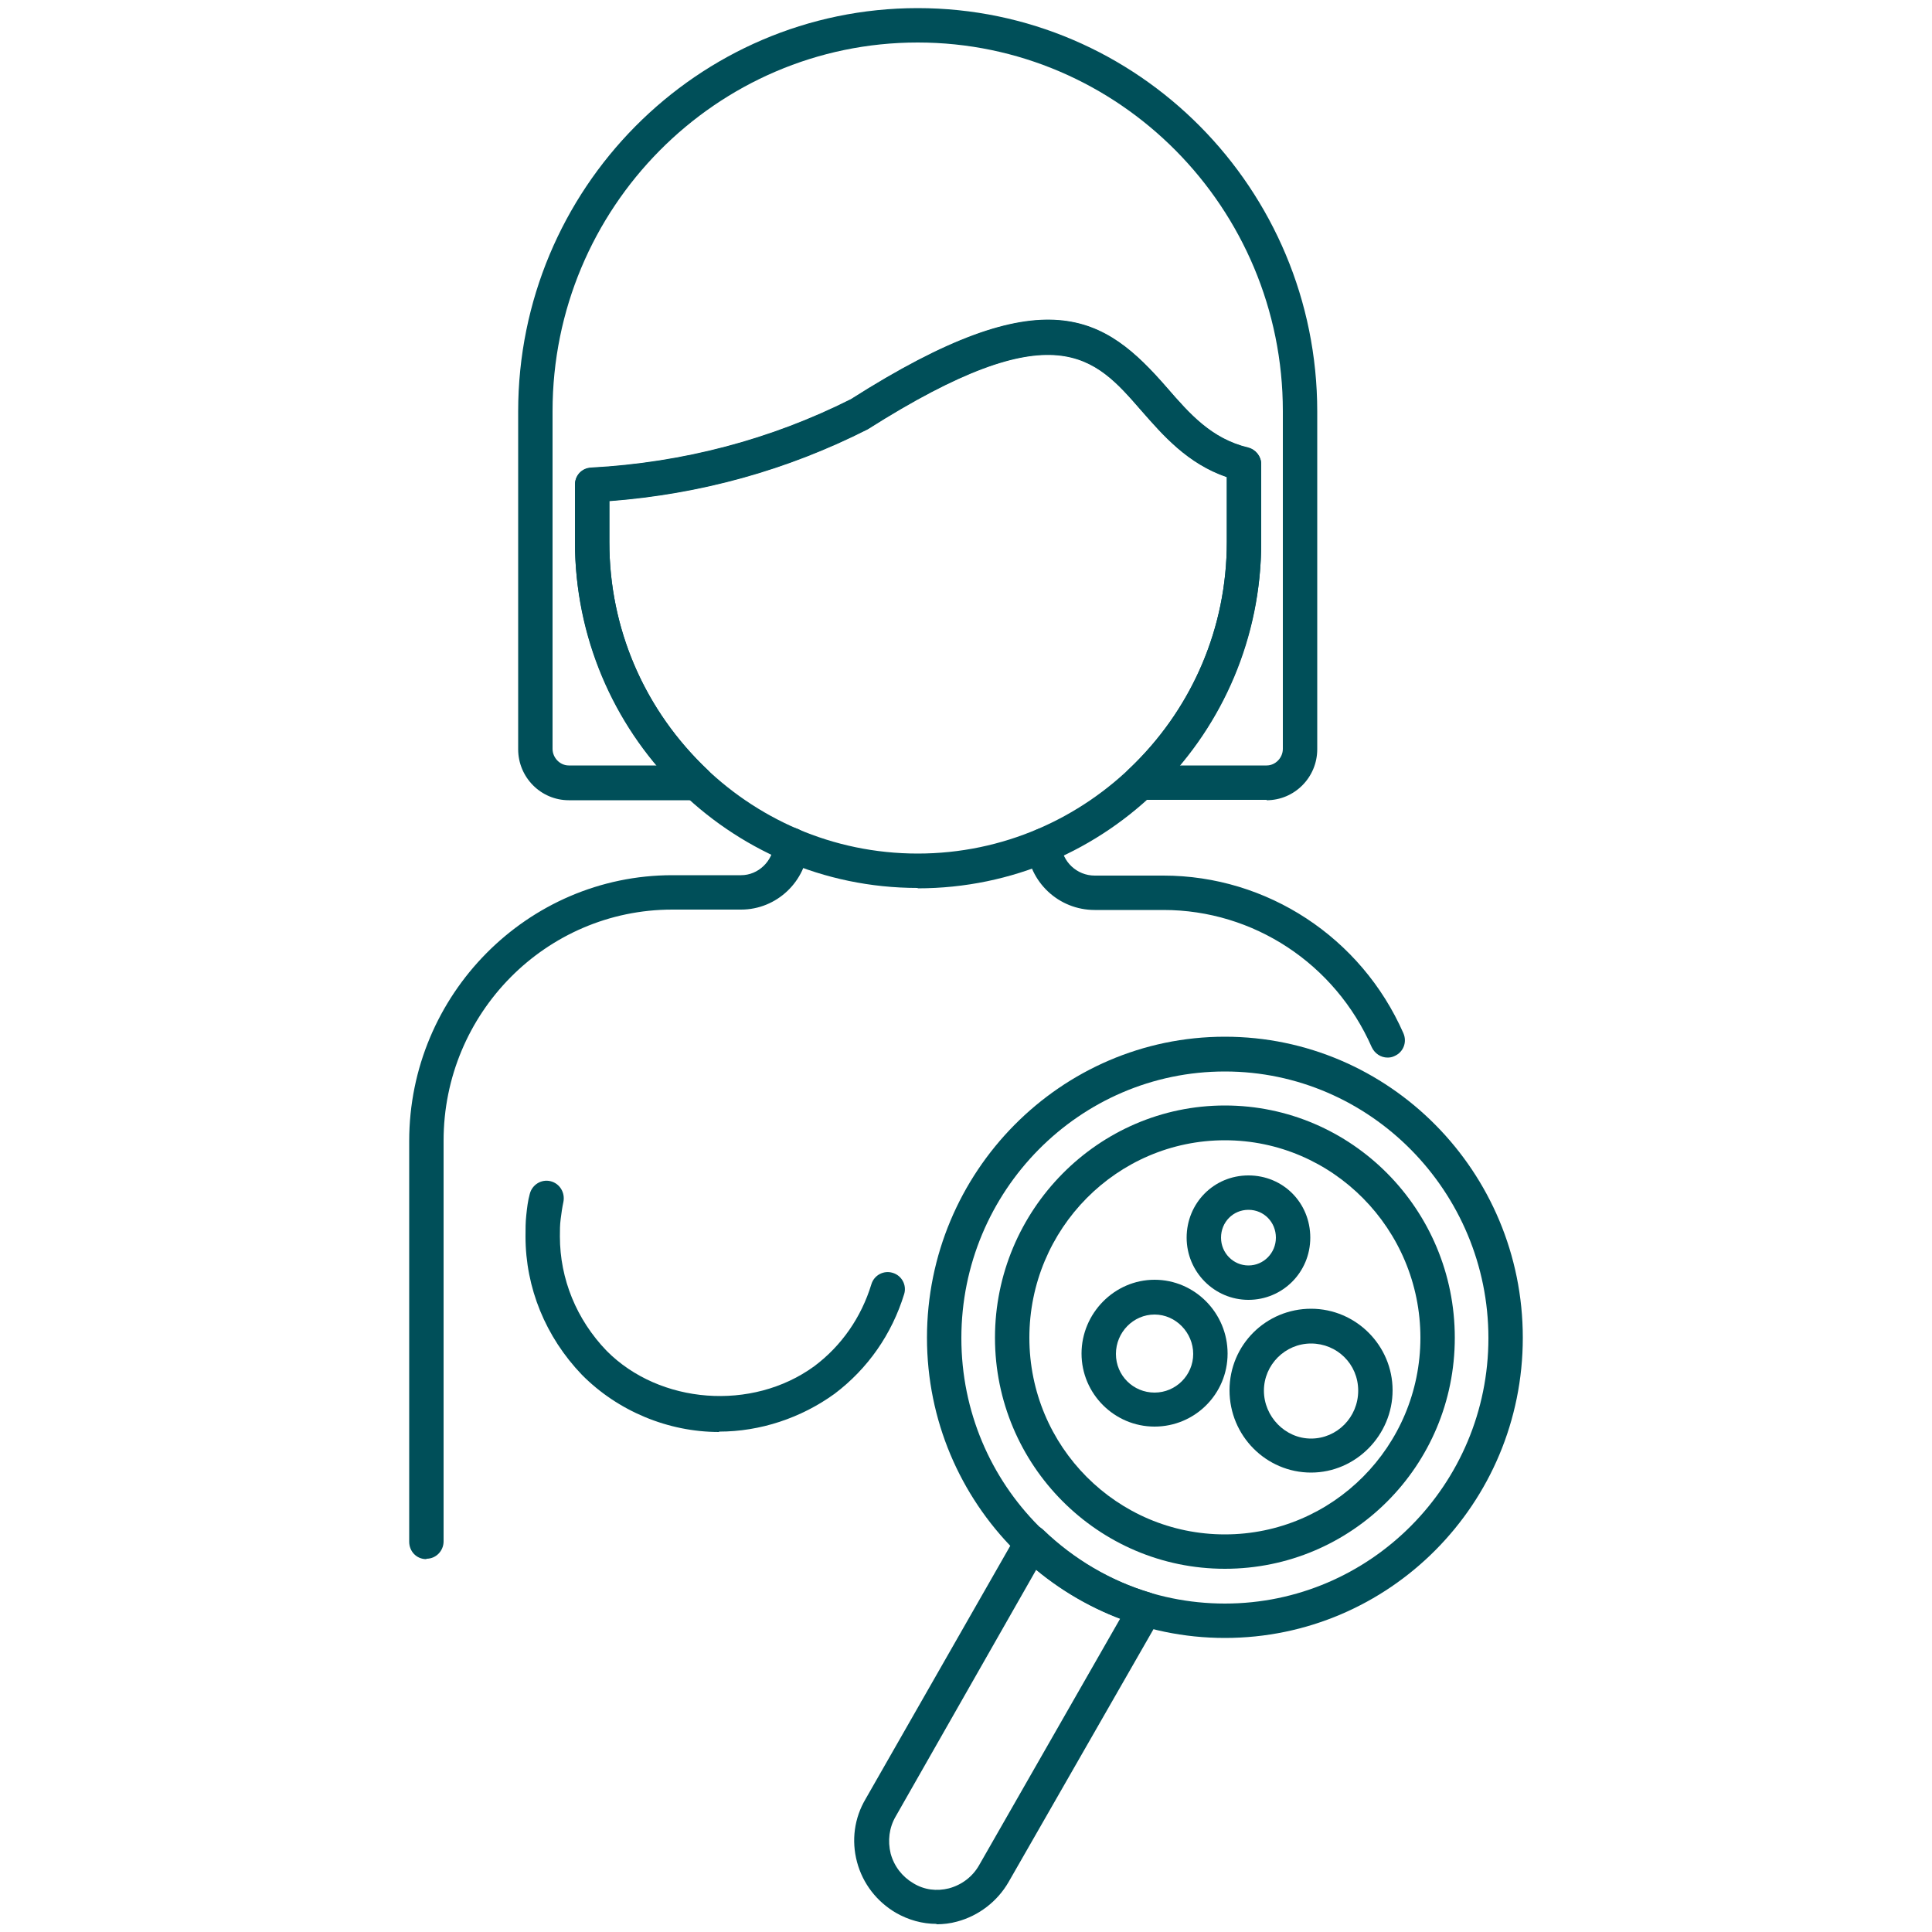 <?xml version="1.0" encoding="UTF-8"?>
<svg id="Layer_1" xmlns="http://www.w3.org/2000/svg" version="1.1" viewBox="0 0 50 50">
  <!-- Generator: Adobe Illustrator 29.5.1, SVG Export Plug-In . SVG Version: 2.1.0 Build 141)  -->
  <defs>
    <style>
      .st0 {
        fill: #004f59;
      }
    </style>
  </defs>
  <path class="st0" d="M32.78,20.7h-3.29c-.18,0-.35-.11-.41-.28-.07-.17-.02-.36.11-.49,1.65-1.55,2.56-3.65,2.56-5.91v-1.68c-1.02-.35-1.65-1.08-2.22-1.73-1.2-1.38-2.23-2.58-7.07.49-2.09,1.06-4.33,1.68-6.69,1.86v1.07c0,2.26.91,4.35,2.56,5.91.13.13.18.32.11.49-.07.17-.23.28-.41.28h-3.31c-.72,0-1.31-.59-1.31-1.32v-8.74C13.41,4.89,18.05.21,23.75.21s10.34,4.68,10.34,10.44v8.74c0,.73-.59,1.32-1.31,1.32ZM30.52,19.81h2.26c.23,0,.42-.2.42-.43v-8.74c0-5.26-4.24-9.54-9.45-9.54s-9.45,4.28-9.45,9.54v8.74c0,.23.19.43.42.43h2.28c-1.36-1.61-2.12-3.67-2.12-5.79v-1.48c0-.24.18-.43.42-.44,2.39-.13,4.65-.73,6.72-1.77,5.04-3.21,6.57-2.15,8.18-.3.59.68,1.15,1.32,2.1,1.55.2.05.34.23.34.43v2.02c0,2.12-.76,4.17-2.12,5.79Z"/>
  <path class="st0" d="M11.03,40.35c-.25,0-.44-.2-.44-.45v-10.37c0-3.79,3.06-6.88,6.81-6.88h1.78c.44,0,.82-.36.85-.81.01-.25.23-.46.47-.42.25.01.43.23.42.47-.05.92-.82,1.65-1.74,1.65h-1.78c-3.27,0-5.92,2.68-5.92,5.98v10.37c0,.25-.2.45-.44.45ZM35.91,27.37c-.17,0-.33-.1-.41-.27-.95-2.16-3.06-3.55-5.39-3.55h-1.78c-.93,0-1.7-.72-1.76-1.65-.01-.25.17-.45.42-.47.22-.03.46.17.47.42.03.45.41.81.87.81h1.78c2.68,0,5.12,1.6,6.21,4.08.1.23,0,.49-.23.59-.06.03-.12.04-.18.04Z"/>
  <path class="st0" d="M23.75,22.98c-4.89,0-8.87-4.02-8.87-8.95v-1.48c0-.24.18-.43.42-.44,2.39-.13,4.65-.73,6.72-1.77,5.04-3.21,6.57-2.15,8.18-.3.59.68,1.15,1.32,2.1,1.55.2.05.34.23.34.43v2.02c0,4.94-3.99,8.95-8.89,8.95ZM15.77,12.96v1.07c0,4.45,3.58,8.06,7.98,8.06s8-3.62,8-8.06v-1.68c-1.02-.35-1.65-1.08-2.22-1.73-1.2-1.38-2.23-2.58-7.07.49-2.09,1.06-4.33,1.68-6.69,1.86Z"/>
  <path class="st0" d="M24.24,49.79c-.37,0-.73-.1-1.06-.29-.49-.29-.85-.75-1-1.31-.15-.56-.07-1.14.22-1.63l3.92-6.86c.07-.12.19-.2.32-.22.13-.03.27.02.37.12.78.75,1.73,1.31,2.76,1.62.13.04.23.13.28.26.05.13.04.27-.03.39l-3.92,6.84c-.29.5-.77.87-1.33,1.02-.18.05-.36.07-.54.07ZM26.82,40.62l-3.64,6.39c-.17.29-.21.63-.13.96.09.33.3.6.59.77.28.17.6.21.92.13.33-.09.61-.3.78-.6l3.65-6.38c-.78-.3-1.52-.73-2.17-1.27Z"/>
  <path class="st0" d="M31.7,42.39c-4.25,0-7.71-3.48-7.71-7.77s3.46-7.79,7.71-7.79,7.71,3.49,7.71,7.79-3.46,7.77-7.71,7.77ZM31.7,27.73c-3.76,0-6.82,3.09-6.82,6.9s3.06,6.87,6.82,6.87,6.82-3.08,6.82-6.87-3.06-6.9-6.82-6.9Z"/>
  <path class="st0" d="M31.7,40.6c-3.28,0-5.95-2.68-5.95-5.98s2.67-6.01,5.95-6.01,5.95,2.69,5.95,6.01-2.67,5.98-5.95,5.98ZM31.7,29.51c-2.79,0-5.06,2.29-5.06,5.11s2.27,5.09,5.06,5.09,5.06-2.28,5.06-5.09-2.27-5.11-5.06-5.11Z"/>
  <path class="st0" d="M32.31,33.64c-.88,0-1.6-.72-1.6-1.61s.7-1.61,1.6-1.61,1.6.71,1.6,1.61-.72,1.61-1.6,1.61ZM32.31,31.31c-.4,0-.71.32-.71.72s.32.72.71.72.71-.32.71-.72-.31-.72-.71-.72Z"/>
  <path class="st0" d="M29.88,36.92c-1.04,0-1.89-.85-1.89-1.89s.85-1.91,1.89-1.91,1.89.86,1.89,1.91-.85,1.89-1.89,1.89ZM29.88,34.02c-.55,0-1,.46-1,1.02s.45,1,1,1,1-.45,1-1-.45-1.02-1-1.02Z"/>
  <path class="st0" d="M33.93,38.11c-1.16,0-2.11-.95-2.11-2.13s.95-2.11,2.11-2.11,2.11.95,2.11,2.11-.95,2.13-2.11,2.13ZM33.93,34.77c-.67,0-1.22.55-1.22,1.22s.55,1.24,1.22,1.24,1.22-.55,1.22-1.24-.55-1.22-1.22-1.22Z"/>
  <path class="st0" d="M18.61,37.06c-1.32,0-2.62-.54-3.55-1.48-.94-.98-1.46-2.25-1.46-3.58,0-.2,0-.37.02-.55.02-.19.04-.37.09-.55.06-.24.3-.39.54-.33.24.06.38.3.33.54-.03.14-.05.28-.07.44-.02.15-.02.29-.02.45,0,1.1.43,2.15,1.21,2.96,1.37,1.38,3.76,1.57,5.37.4.71-.53,1.22-1.27,1.48-2.12.07-.24.32-.37.55-.3.24.07.37.32.3.55-.32,1.04-.94,1.93-1.8,2.58-.87.63-1.93.98-2.99.98Z"/>
</svg>